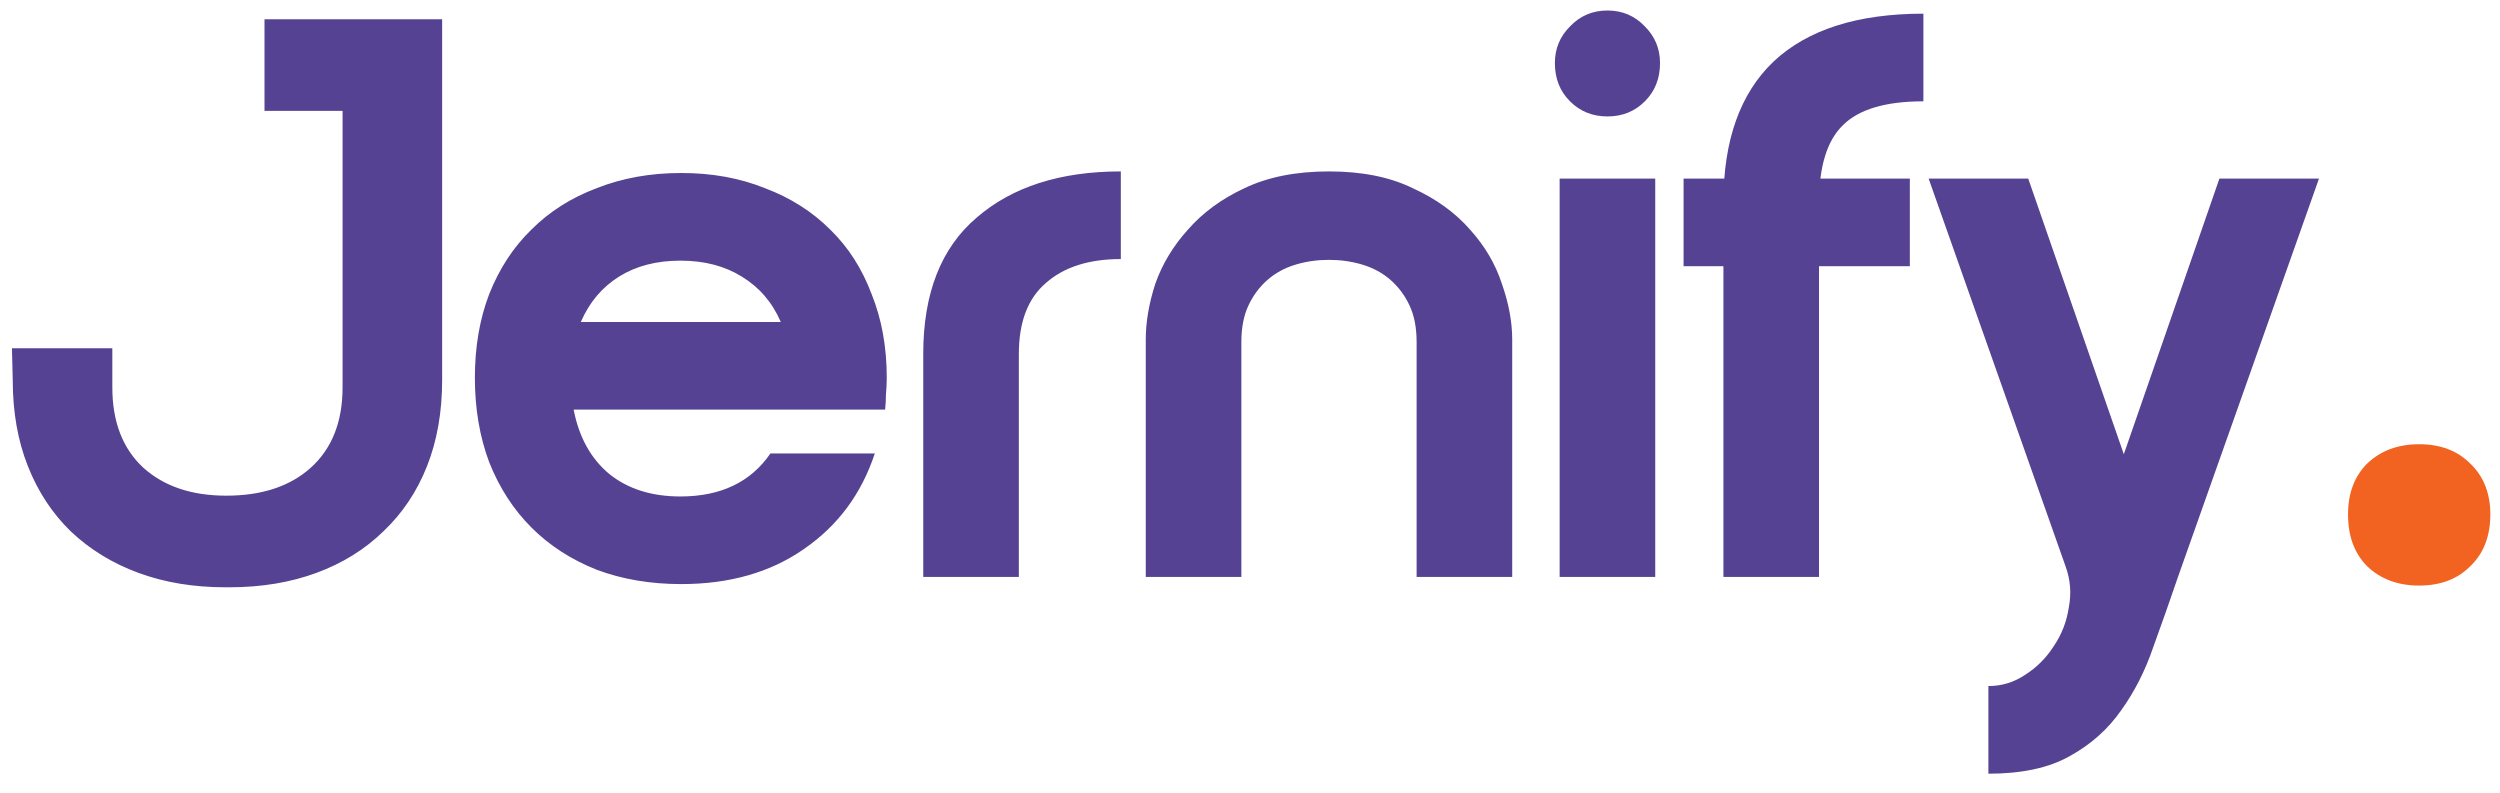 <svg xmlns="http://www.w3.org/2000/svg" width="104" height="33" viewBox="0 0 104 33" fill="none"><path d="M9.379 24.431C8.053 24.431 6.849 24.232 5.767 23.834C4.684 23.437 3.745 22.862 2.95 22.111C2.176 21.36 1.58 20.454 1.16 19.393C0.74 18.333 0.53 17.14 0.53 15.814L0.497 14.489H4.673V16.112C4.673 17.549 5.104 18.664 5.965 19.46C6.827 20.233 7.976 20.62 9.412 20.62C10.892 20.62 12.063 20.233 12.925 19.46C13.809 18.664 14.251 17.549 14.251 16.112V4.612H11.003V0.801H18.393V15.814C18.393 17.14 18.183 18.333 17.764 19.393C17.344 20.454 16.736 21.36 15.941 22.111C15.168 22.862 14.24 23.437 13.157 23.834C12.074 24.232 10.87 24.431 9.545 24.431H9.379ZM32.481 13.395C32.127 12.577 31.586 11.948 30.857 11.506C30.15 11.064 29.299 10.843 28.305 10.843C27.311 10.843 26.46 11.064 25.753 11.506C25.046 11.948 24.516 12.577 24.162 13.395H32.481ZM28.305 20.653C29.984 20.653 31.233 20.056 32.05 18.863H36.392C35.839 20.542 34.856 21.868 33.442 22.84C32.05 23.812 30.349 24.298 28.338 24.298C27.057 24.298 25.886 24.099 24.825 23.702C23.765 23.282 22.859 22.697 22.108 21.945C21.357 21.194 20.771 20.288 20.351 19.228C19.953 18.167 19.755 16.996 19.755 15.715C19.755 14.433 19.953 13.273 20.351 12.235C20.771 11.174 21.357 10.28 22.108 9.55C22.859 8.799 23.765 8.225 24.825 7.827C25.886 7.407 27.057 7.197 28.338 7.197C29.62 7.197 30.78 7.407 31.818 7.827C32.879 8.225 33.784 8.799 34.536 9.55C35.287 10.28 35.861 11.174 36.259 12.235C36.679 13.273 36.889 14.433 36.889 15.715C36.889 15.958 36.877 16.19 36.855 16.411C36.855 16.61 36.844 16.819 36.822 17.04H23.864C24.085 18.189 24.582 19.084 25.355 19.725C26.129 20.343 27.112 20.653 28.305 20.653ZM38.407 14.72C38.407 12.202 39.148 10.313 40.628 9.053C42.108 7.772 44.108 7.131 46.626 7.131V10.777C45.301 10.777 44.262 11.108 43.511 11.771C42.76 12.412 42.384 13.395 42.384 14.72V24H38.407V14.72ZM55.286 7.131C56.656 7.131 57.816 7.363 58.766 7.827C59.738 8.269 60.533 8.843 61.152 9.55C61.771 10.235 62.212 10.987 62.478 11.804C62.765 12.622 62.908 13.395 62.908 14.124V24H58.931V14.223C58.931 13.627 58.832 13.119 58.633 12.699C58.434 12.279 58.169 11.926 57.838 11.638C57.506 11.351 57.12 11.141 56.678 11.009C56.236 10.876 55.772 10.81 55.286 10.81C54.8 10.81 54.336 10.876 53.894 11.009C53.452 11.141 53.066 11.351 52.734 11.638C52.403 11.926 52.138 12.279 51.939 12.699C51.74 13.119 51.641 13.627 51.641 14.223V24H47.664V14.124C47.664 13.395 47.796 12.622 48.061 11.804C48.349 10.987 48.801 10.235 49.42 9.55C50.039 8.843 50.823 8.269 51.773 7.827C52.745 7.363 53.916 7.131 55.286 7.131ZM64.881 7.429H68.858V24H64.881V7.429ZM64.683 2.624C64.683 2.027 64.892 1.519 65.312 1.1C65.732 0.658 66.251 0.437 66.87 0.437C67.489 0.437 68.008 0.658 68.427 1.1C68.847 1.519 69.057 2.027 69.057 2.624C69.057 3.265 68.847 3.795 68.427 4.215C68.008 4.635 67.489 4.844 66.87 4.844C66.251 4.844 65.732 4.635 65.312 4.215C64.892 3.795 64.683 3.265 64.683 2.624ZM80.013 4.215C78.444 4.215 77.328 4.546 76.665 5.209C76.002 5.85 75.671 6.932 75.671 8.457V24H71.694V8.424C71.694 5.839 72.39 3.883 73.782 2.558C75.196 1.232 77.273 0.569 80.013 0.569V4.215ZM70.037 11.075V7.429H79.449V11.075H70.037ZM80.231 7.429H84.374L88.351 18.896L92.328 7.429H96.47L90.604 24C90.273 24.972 89.93 25.944 89.577 26.916C89.246 27.889 88.804 28.761 88.251 29.535C87.699 30.33 86.981 30.971 86.097 31.457C85.235 31.943 84.109 32.186 82.717 32.186V28.54C83.269 28.54 83.777 28.386 84.241 28.076C84.727 27.767 85.125 27.369 85.434 26.883C85.766 26.397 85.976 25.856 86.064 25.259C86.174 24.685 86.13 24.122 85.931 23.569L80.231 7.429Z" fill="#554292"></path><path d="M97.678 21.4C97.678 20.52 97.945 19.813 98.478 19.28C99.038 18.747 99.758 18.48 100.638 18.48C101.518 18.48 102.225 18.747 102.758 19.28C103.318 19.813 103.598 20.52 103.598 21.4C103.598 22.307 103.318 23.027 102.758 23.56C102.225 24.093 101.518 24.36 100.638 24.36C99.758 24.36 99.038 24.093 98.478 23.56C97.945 23.027 97.678 22.307 97.678 21.4Z" fill="#F26321"></path></svg>